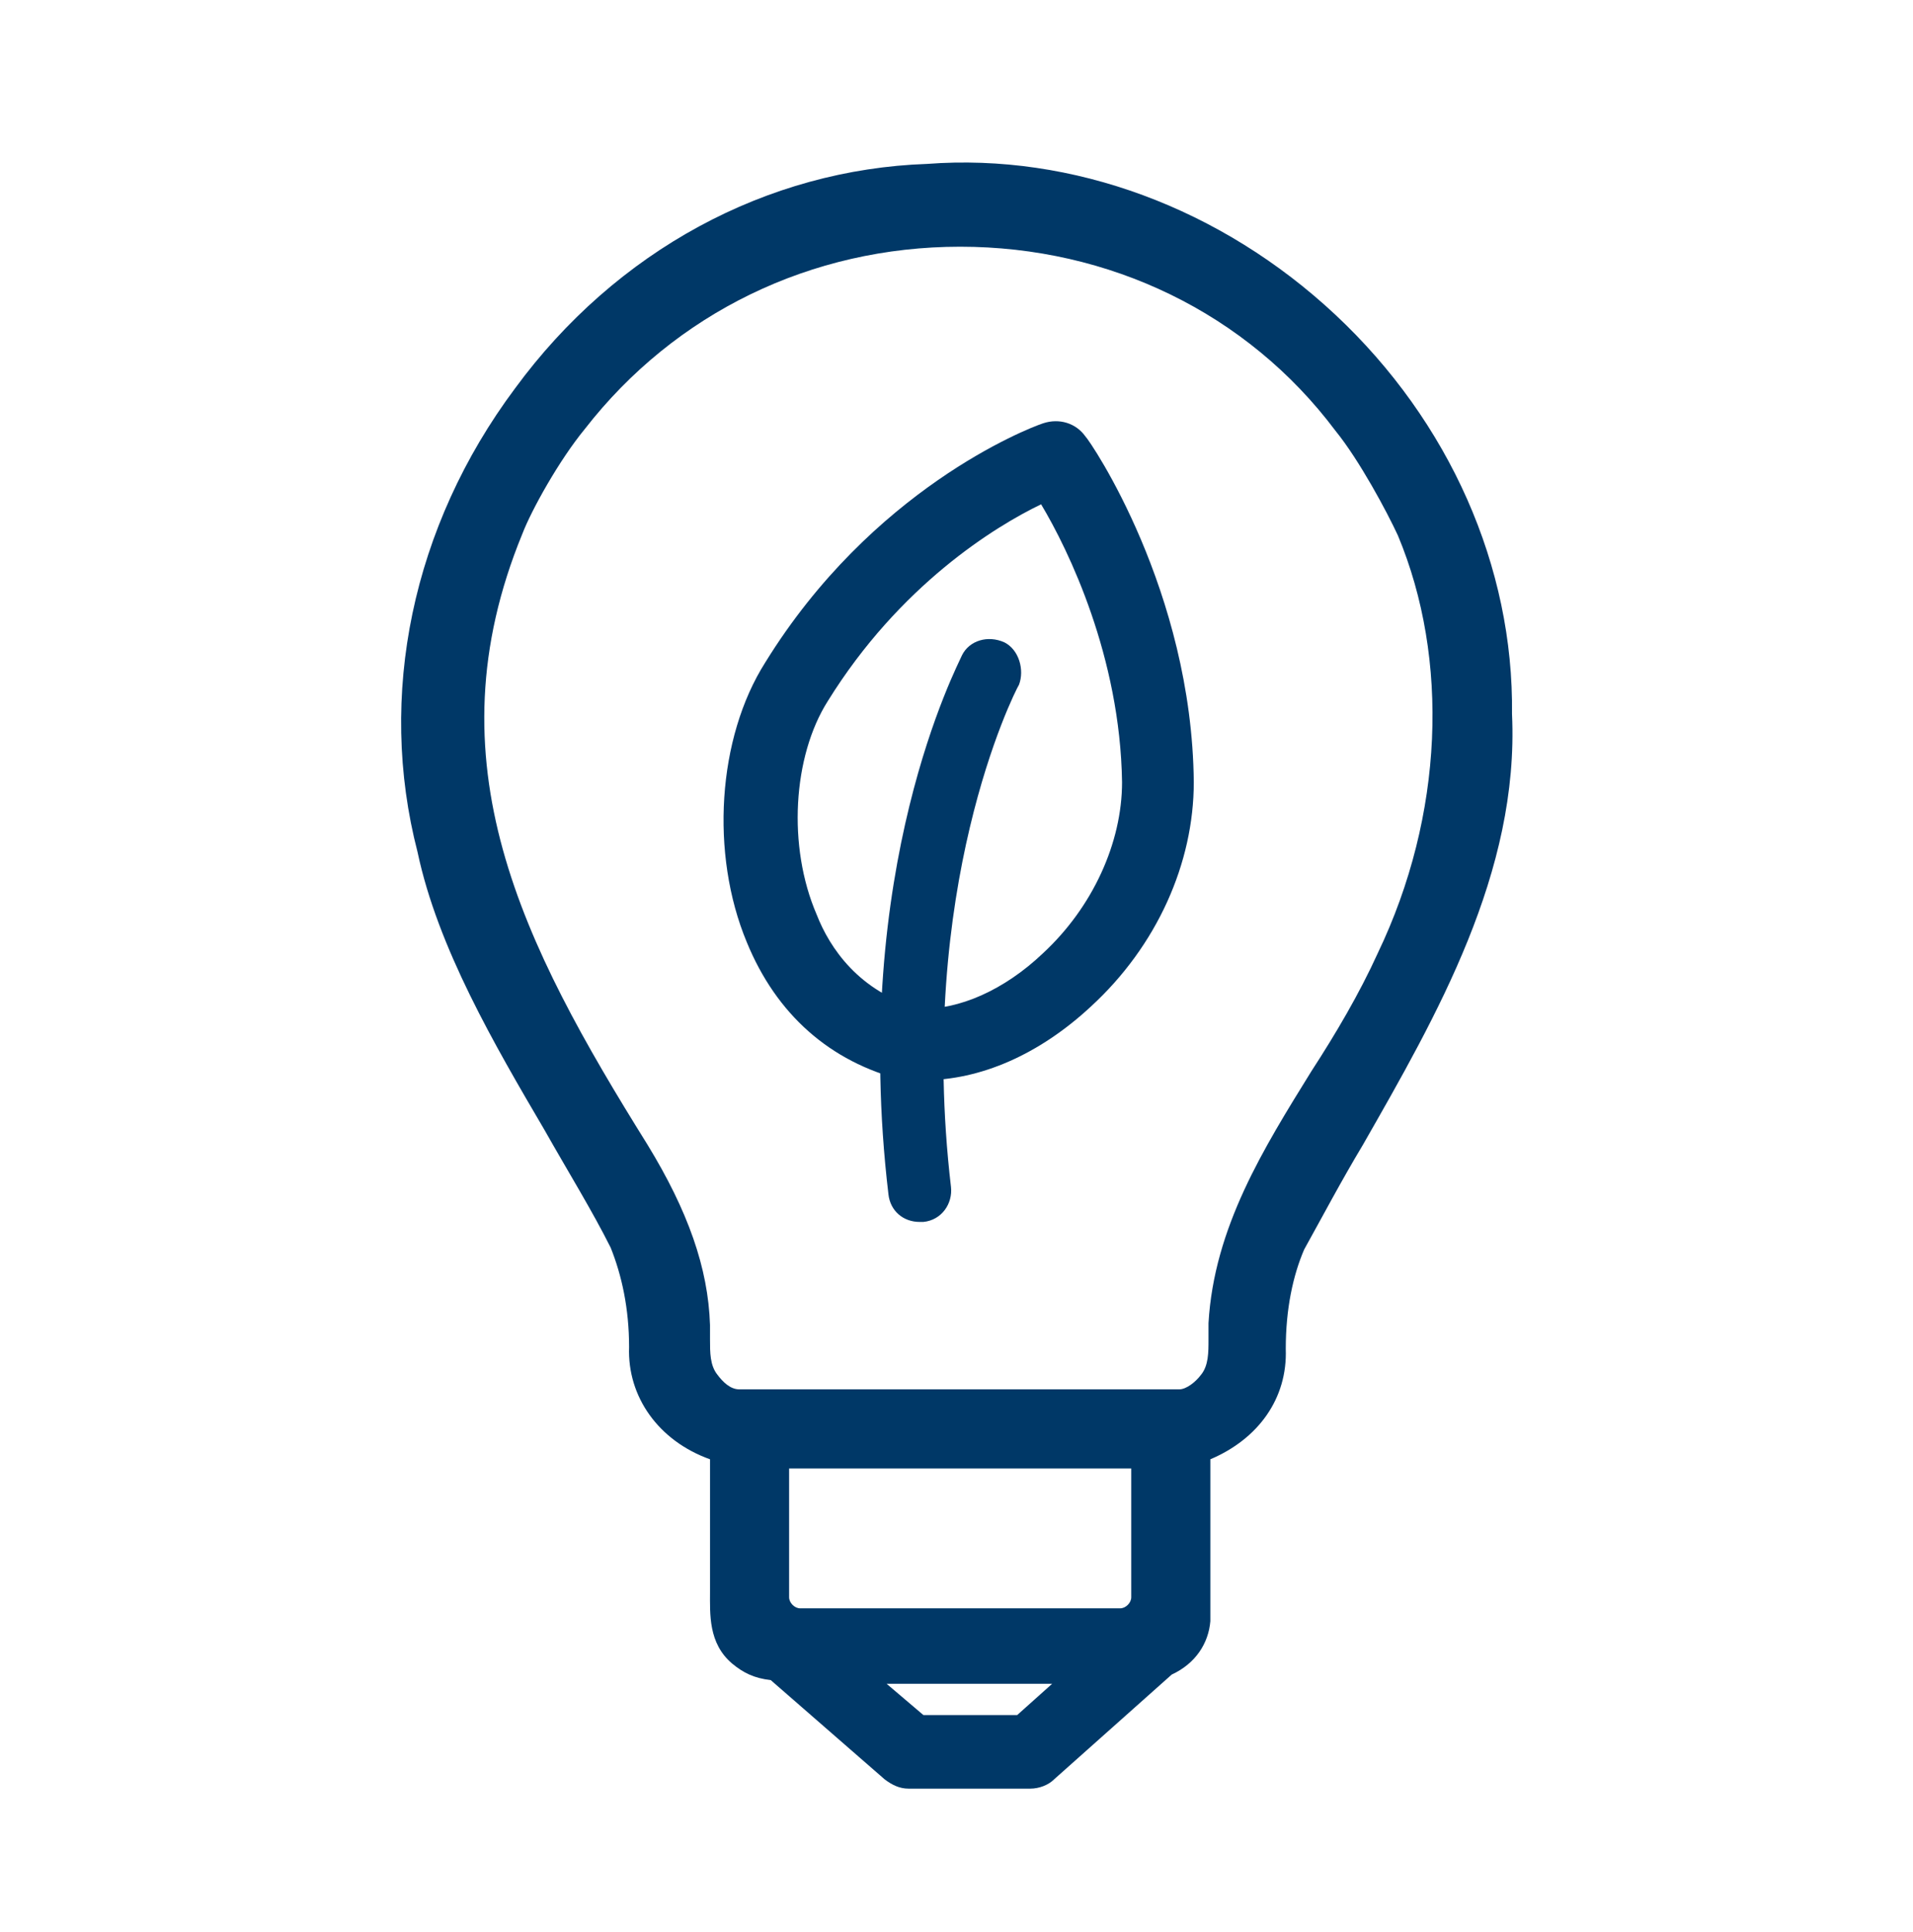 <svg fill="none" height="105" viewBox="0 0 104 105" width="104" xmlns="http://www.w3.org/2000/svg"><g fill="#003867"><path d="m82.2 38.808c.1-8-3.4-15.9-9.6-21.7s-14.3-8.8-22.2-8.2c-8.7.3-16.9 4.7-22.4 12.2-5.6 7.5-7.5 16.7-5.3 25.2 1.1 5.2 4.2 10.5 6.9 15.1 1.3 2.3 2.6 4.4 3.6 6.4.6 1.5 1 3.3 1 5.4-.1 2.7 1.6 5.1 4.4 6.1v6.6.6c0 1.2-.1 2.8 1.2 3.9.6.5 1.2.8 2.1.9l6.2 5.4c.4.3.8.5 1.3.5h6.6c.5 0 1-.2 1.3-.5l6.4-5.7c1.3-.6 2-1.7 2.1-2.9 0-.2 0-.5 0-.7v-8.1c2.6-1.1 4.2-3.3 4.1-6 0-2.2.4-4 1-5.4 1-1.8 2-3.7 3.2-5.7 4-7 8.5-14.8 8.1-23.4zm-25 52.7-1.9 1.7h-5.1l-2-1.7zm17.7-39.7c-1 2.2-2.3 4.4-3.6 6.4-2.6 4.2-5.3 8.5-5.6 13.7v.9c0 .7 0 1.4-.4 1.9-.3.4-.8.8-1.2.8h-3.9c-6.6 0-13.4 0-20 0-.5 0-.9-.4-1.2-.8-.4-.5-.4-1.2-.4-1.9 0-.3 0-.6 0-.8-.1-3.1-1.2-6.2-3.4-9.8-6.8-10.9-11.9-20.8-6.8-33.2.5-1.3 2-4 3.4-5.7 4.9-6.3 12.3-9.9 20.4-9.9s15.6 3.6 20.4 10c1.3 1.6 2.8 4.4 3.4 5.7 2.8 6.7 2.5 15.2-1.1 22.7zm-13.4 28v7c0 .3-.3.6-.6.6h-17.4c-.3 0-.6-.3-.6-.6v-7z"/><path d="m59 23.708c-.5-.7-1.4-1-2.3-.7s-9.3 3.6-15.1 13c-2.6 4.1-3 10.4-1 15.2 1.6 3.9 4.5 6.5 8.5 7.5h.3.8c3.1 0 6.3-1.4 9.1-4 3.6-3.3 5.6-7.8 5.6-12.2-.1-10.4-5.6-18.5-5.9-18.8zm2 18.8c0 3.3-1.6 6.8-4.3 9.3-2.1 2-4.6 3.1-6.7 3-3.3-.9-4.9-3.3-5.6-5.1-1.6-3.7-1.3-8.6.6-11.6 3.9-6.3 9.1-9.5 11.6-10.7 1.5 2.5 4.3 8.3 4.4 15.1z"/><path d="m54.6 34.908c-.9-.4-1.9-.1-2.3.7-.2.5-6.1 11.6-4 29.3.1.9.8 1.5 1.7 1.5h.1.1c1-.1 1.6-1 1.5-1.9-1.9-16.2 3.4-26.8 3.7-27.3.3-.8 0-1.9-.8-2.3z"/></g></svg>